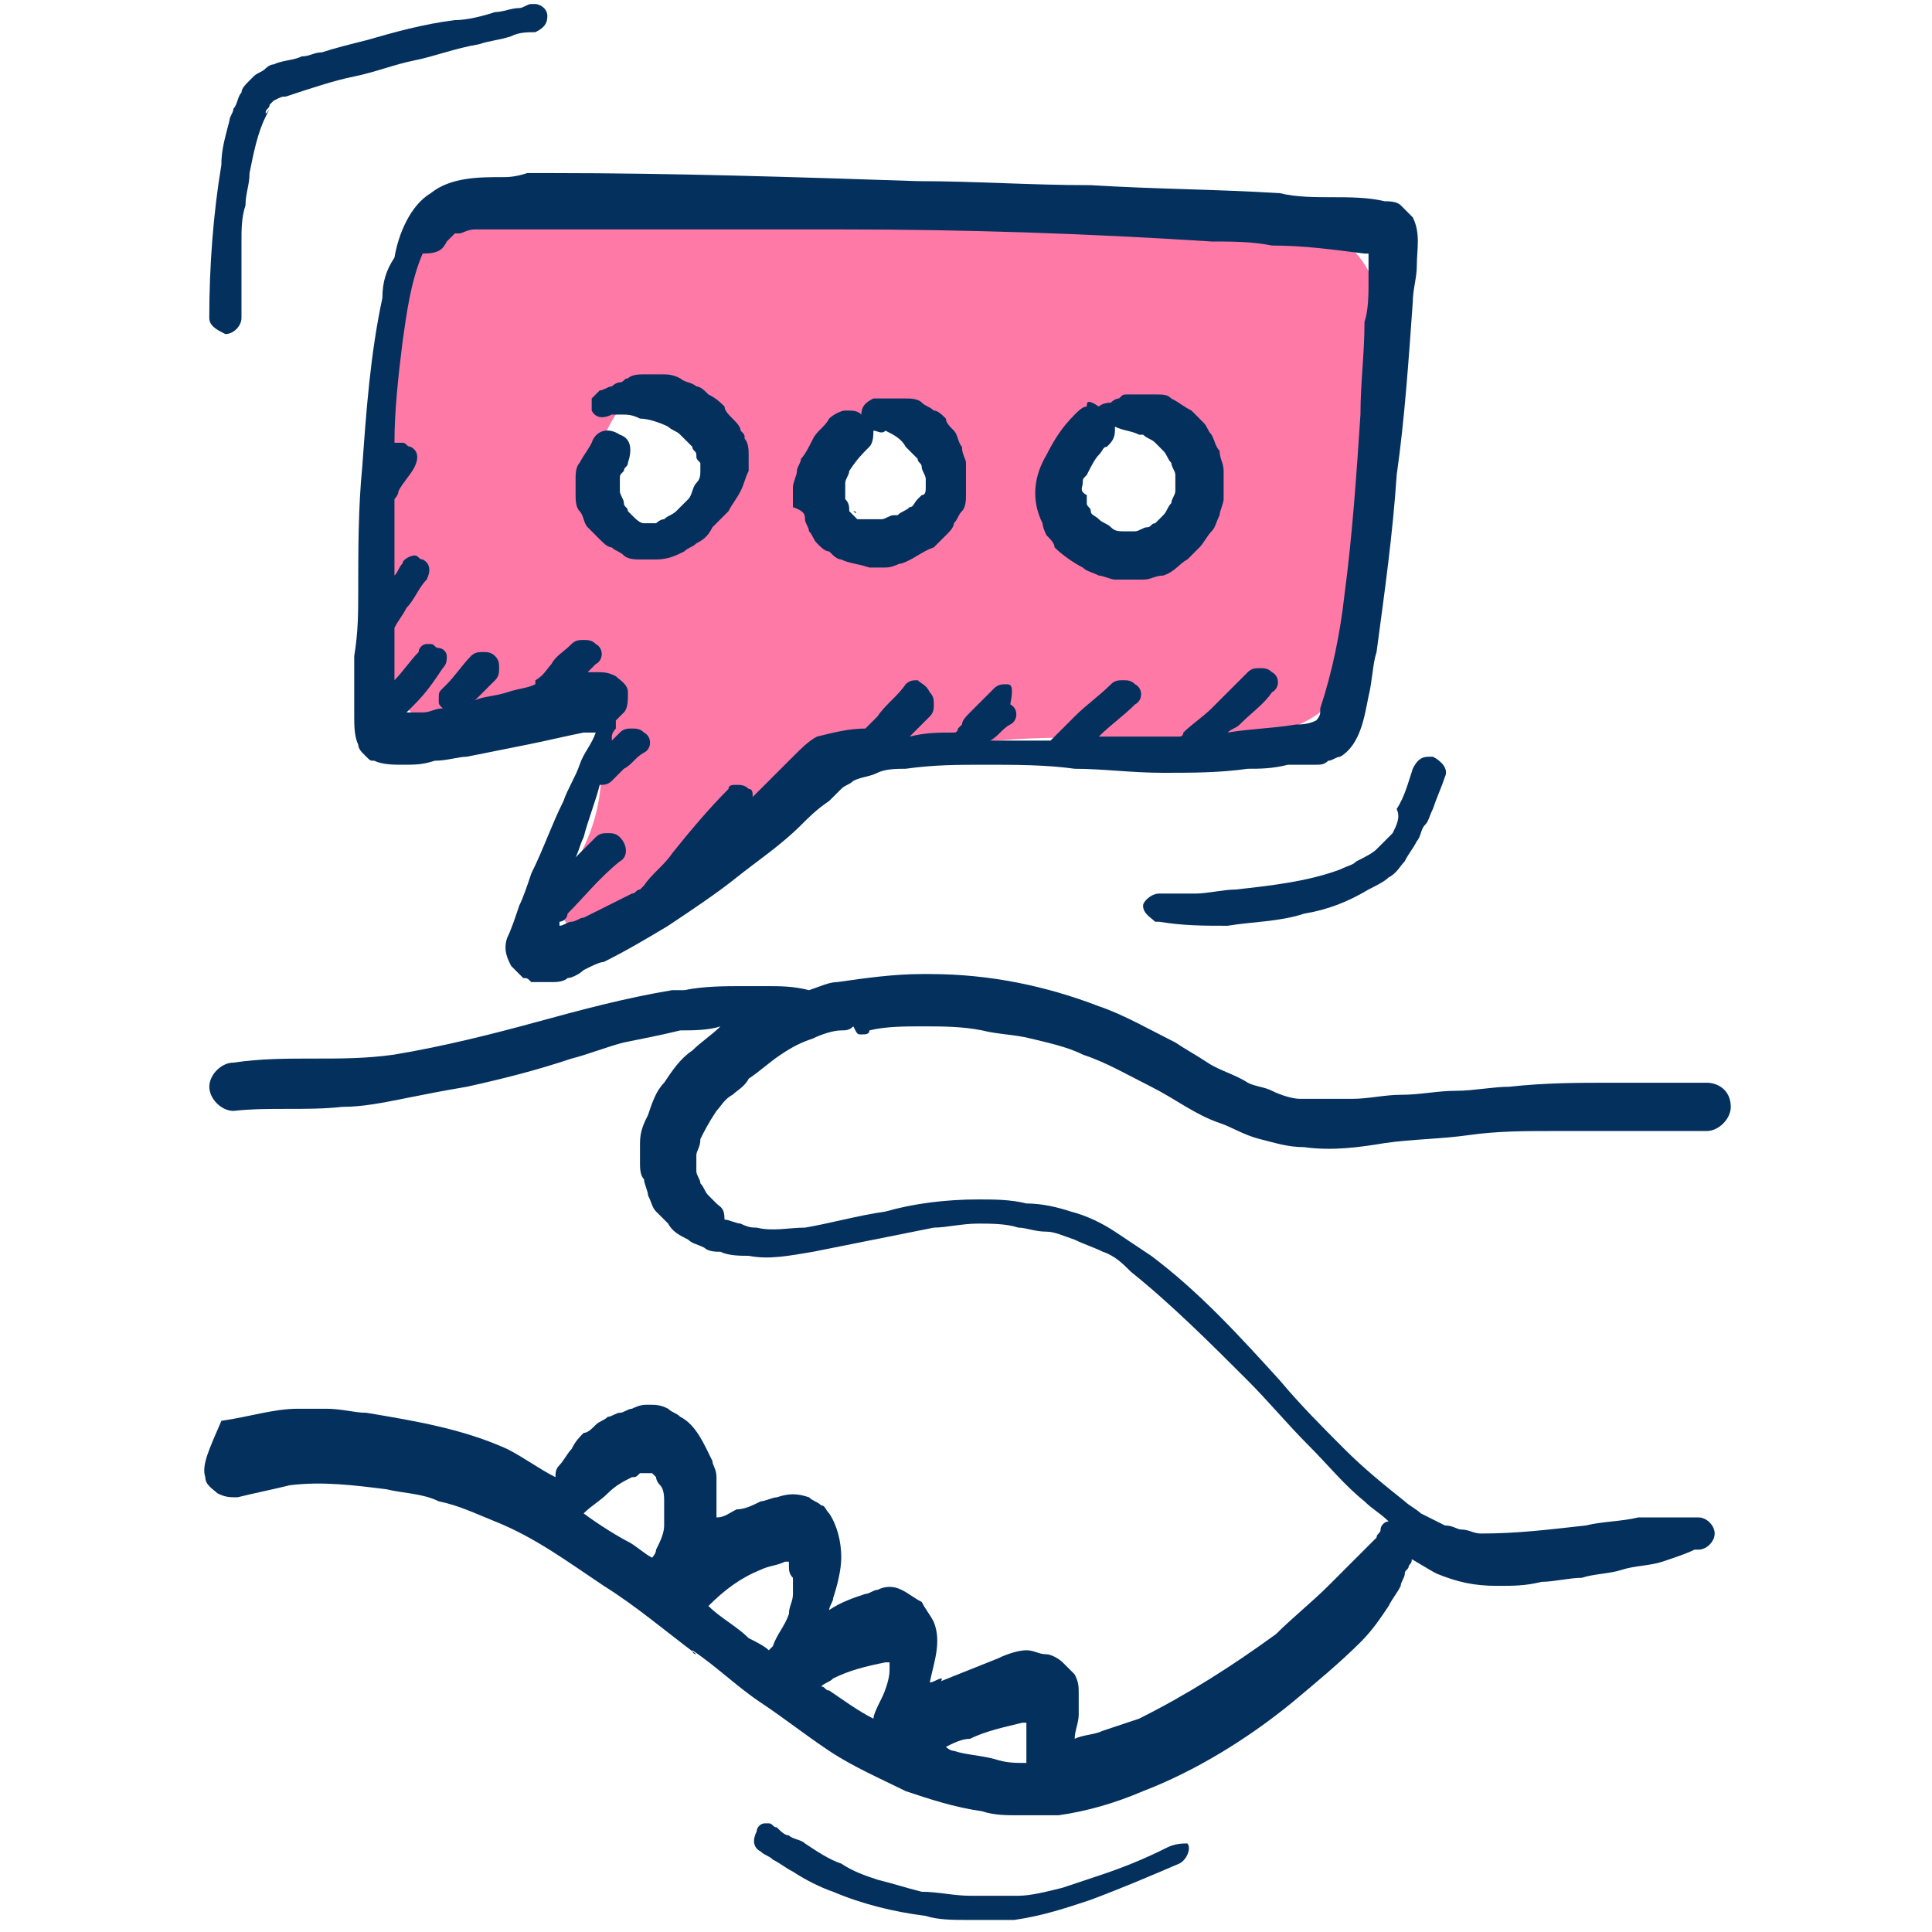 <svg width="93" height="93" viewBox="0 0 93 93" fill="none" xmlns="http://www.w3.org/2000/svg">
<g clip-path="url(#clip0_8877_116677)">
<path d="M61.031 10.075C50.375 8.137 37.394 9.881 26.544 10.075C26.156 9.881 25.963 9.688 25.575 9.688C16.081 10.269 18.406 22.669 18.213 29.256C18.213 31.194 18.6 34.294 20.925 34.875C21.894 35.069 23.056 35.456 24.025 35.069C25.381 34.487 26.931 34.1 28.288 33.712C29.45 36.812 29.063 39.719 27.125 42.431C26.156 44.369 28.481 46.112 30.225 44.756C35.844 40.106 40.3 36.231 48.05 35.65C52.119 35.263 56.188 35.844 60.256 35.456C68.006 34.681 65.875 25.381 66.456 20.344C67.038 14.919 66.844 11.238 61.031 10.075ZM34.681 23.637C33.906 24.994 32.744 26.156 31 25.769C29.838 25.575 29.063 24.413 28.869 23.444C28.675 22.281 28.869 21.119 29.644 19.956C30.419 18.988 31.969 18.794 33.131 19.181C34.1 19.569 34.681 20.538 34.488 21.506C34.875 22.087 35.069 22.863 34.681 23.637ZM44.95 24.413C43.981 25.962 41.85 26.738 40.688 24.8C39.913 23.637 40.106 21.894 40.881 20.731C42.044 18.794 44.756 20.15 44.563 21.894C45.338 22.669 45.531 23.831 44.95 24.413ZM57.156 23.831C56.769 24.994 55.8 26.156 54.444 26.156C53.281 26.156 52.313 25.381 51.925 24.413C50.763 21.894 52.506 19.375 55.219 19.569C56.188 19.762 57.156 20.344 57.156 21.506C57.156 21.7 57.156 22.087 56.963 22.281C57.35 22.669 57.35 23.25 57.156 23.831Z" fill="#FF79A7"/>
<path d="M67.036 40.106L66.842 40.3C66.648 40.494 66.455 40.688 66.261 40.881C66.067 41.075 65.68 41.269 65.292 41.462C65.098 41.656 64.905 41.656 64.517 41.85C62.967 42.431 61.223 42.625 59.48 42.819C58.898 42.819 58.123 43.013 57.542 43.013C57.155 43.013 56.961 43.013 56.573 43.013C56.38 43.013 56.186 43.013 55.992 43.013H55.798C55.411 43.013 55.023 43.4 55.023 43.594C55.023 43.981 55.411 44.175 55.605 44.369H55.798C56.961 44.562 57.93 44.563 59.092 44.563C60.255 44.369 61.611 44.369 62.773 43.981C63.936 43.788 64.905 43.4 65.873 42.819C66.261 42.625 66.648 42.431 66.842 42.237C67.23 42.044 67.423 41.656 67.617 41.462C67.811 41.075 68.005 40.881 68.198 40.494C68.392 40.3 68.392 39.913 68.586 39.719C68.78 39.525 68.78 39.331 68.973 38.944C69.167 38.363 69.361 37.975 69.555 37.394C69.748 37.006 69.361 36.619 68.973 36.425H68.78C68.392 36.425 68.198 36.619 68.005 37.006C67.811 37.588 67.617 38.363 67.23 38.944C67.423 39.331 67.23 39.719 67.036 40.106Z" fill="#04305E"/>
<path d="M10.849 16.081C11.237 16.081 11.624 15.694 11.624 15.306C11.624 13.95 11.624 12.788 11.624 11.625C11.624 11.044 11.624 10.463 11.818 9.881C11.818 9.3 12.012 8.913 12.012 8.331C12.206 7.363 12.399 6.394 12.787 5.619C13.174 4.844 12.787 5.619 12.787 5.425C12.787 5.231 12.98 5.231 12.98 5.038L13.174 4.844C13.562 4.65 13.562 4.65 13.755 4.65C14.918 4.263 16.081 3.875 17.049 3.681C18.018 3.488 18.987 3.1 19.956 2.906C20.924 2.713 21.893 2.325 23.055 2.131C23.637 1.938 24.024 1.938 24.605 1.744C24.993 1.55 25.381 1.55 25.768 1.55C26.155 1.356 26.349 1.163 26.349 0.775C26.349 0.388 25.962 0.194 25.768 0.194H25.574C25.381 0.194 25.187 0.388 24.993 0.388C24.605 0.388 24.218 0.581 23.831 0.581C23.249 0.775 22.474 0.969 21.893 0.969C20.343 1.163 18.987 1.55 17.631 1.938C16.855 2.131 16.081 2.325 15.499 2.519C15.112 2.519 14.918 2.713 14.53 2.713C14.143 2.906 13.562 2.906 13.174 3.1C12.98 3.1 12.787 3.294 12.787 3.294C12.593 3.488 12.399 3.488 12.206 3.681L12.012 3.875C11.818 4.069 11.624 4.263 11.624 4.456C11.431 4.65 11.431 5.038 11.237 5.231C11.237 5.425 11.043 5.619 11.043 5.813C10.849 6.588 10.655 7.169 10.655 7.944C10.268 10.269 10.074 12.788 10.074 15.306C10.074 15.694 10.462 15.888 10.849 16.081Z" fill="#04305E"/>
<path d="M56.187 88.931C55.024 89.513 54.055 89.9 52.893 90.287C52.312 90.481 51.73 90.675 51.149 90.869C50.374 91.063 49.599 91.256 49.018 91.256C48.243 91.256 47.468 91.256 46.693 91.256C45.918 91.256 45.143 91.063 44.368 91.063C43.593 90.869 43.012 90.675 42.237 90.481C41.655 90.288 41.074 90.094 40.493 89.706C39.912 89.513 39.33 89.125 38.749 88.737C38.555 88.544 38.168 88.544 37.974 88.35C37.78 88.35 37.587 88.156 37.393 87.963C37.199 87.963 37.199 87.769 37.005 87.769H36.812C36.618 87.769 36.424 87.963 36.424 88.156C36.23 88.544 36.23 88.931 36.618 89.125C36.812 89.319 37.005 89.319 37.199 89.513C37.587 89.706 37.78 89.9 38.168 90.094C38.749 90.481 39.524 90.869 40.105 91.063C41.462 91.644 43.012 92.031 44.562 92.225C45.143 92.419 45.918 92.419 46.499 92.419H47.662H48.824C50.18 92.225 51.343 91.838 52.505 91.45C54.055 90.869 55.412 90.287 56.768 89.706C57.155 89.513 57.349 88.931 57.155 88.737C56.962 88.737 56.574 88.738 56.187 88.931Z" fill="#04305E"/>
<path d="M41.464 49.794C41.657 49.794 41.851 49.794 41.851 49.6C42.626 49.406 43.595 49.406 44.37 49.406C45.339 49.406 46.307 49.406 47.276 49.6C48.051 49.794 48.826 49.794 49.601 49.987C50.376 50.181 51.345 50.375 52.12 50.763C53.282 51.15 54.251 51.731 55.414 52.312C56.576 52.894 57.545 53.669 58.707 54.056C59.289 54.25 59.87 54.637 60.645 54.831C61.42 55.025 62.001 55.219 62.776 55.219C64.132 55.412 65.489 55.219 66.651 55.025C68.007 54.831 69.364 54.831 70.72 54.638C72.076 54.444 73.432 54.444 74.789 54.444H78.47H82.151C82.732 54.444 83.314 53.862 83.314 53.281C83.314 52.506 82.732 52.119 82.151 52.119C81.376 52.119 80.601 52.119 79.826 52.119C79.051 52.119 78.47 52.119 77.695 52.119C75.951 52.119 74.401 52.119 72.657 52.312C71.882 52.312 70.914 52.506 70.139 52.506C69.17 52.506 68.395 52.7 67.426 52.7C66.651 52.7 65.876 52.894 65.101 52.894C64.326 52.894 63.551 52.894 62.582 52.894C62.195 52.894 61.614 52.7 61.226 52.506C60.839 52.312 60.451 52.312 60.064 52.119C59.482 51.731 58.707 51.537 58.126 51.15C57.545 50.762 57.157 50.569 56.576 50.181C55.414 49.6 54.057 48.825 52.895 48.437C50.376 47.469 47.664 46.888 44.757 46.888C44.564 46.888 44.564 46.888 44.37 46.888C43.014 46.888 41.657 47.081 40.301 47.275C39.914 47.275 39.526 47.469 38.945 47.663C38.17 47.469 37.589 47.469 36.814 47.469C36.426 47.469 36.232 47.469 35.845 47.469C34.876 47.469 33.907 47.469 32.939 47.663H33.132C32.939 47.663 32.745 47.663 32.551 47.663H32.745C32.551 47.663 32.551 47.663 32.357 47.663C30.032 48.05 27.901 48.631 25.77 49.212C23.639 49.794 21.314 50.375 18.989 50.763C17.632 50.956 16.47 50.956 15.114 50.956C13.757 50.956 12.595 50.956 11.239 51.15C10.657 51.15 10.076 51.731 10.076 52.312C10.076 52.894 10.657 53.475 11.239 53.475C12.982 53.281 14.726 53.475 16.47 53.281C17.439 53.281 18.407 53.087 19.376 52.894C20.345 52.7 21.314 52.506 22.476 52.312C24.22 51.925 25.77 51.537 27.514 50.956C28.289 50.762 29.257 50.375 30.032 50.181C31.001 49.987 31.97 49.794 32.745 49.6C33.326 49.6 34.101 49.6 34.682 49.406C34.295 49.794 33.714 50.181 33.326 50.569C32.745 50.956 32.357 51.537 31.97 52.119C31.582 52.506 31.389 53.087 31.195 53.669C31.001 54.056 30.807 54.444 30.807 55.025V55.994C30.807 56.187 30.807 56.575 31.001 56.769C31.001 56.962 31.195 57.35 31.195 57.544C31.389 57.931 31.389 58.125 31.582 58.319L32.164 58.9C32.357 59.287 32.745 59.481 33.132 59.675C33.326 59.869 33.52 59.869 33.907 60.062C34.101 60.256 34.489 60.256 34.682 60.256C35.07 60.45 35.651 60.45 36.039 60.45C37.007 60.644 37.976 60.45 39.139 60.256C41.076 59.869 43.014 59.481 44.951 59.094C45.532 59.094 46.307 58.9 47.082 58.9C47.664 58.9 48.439 58.9 49.02 59.094C49.407 59.094 49.795 59.288 50.376 59.288C50.764 59.288 51.151 59.481 51.732 59.675C52.12 59.869 52.701 60.062 53.089 60.256C53.67 60.45 54.057 60.837 54.445 61.225C56.382 62.775 58.32 64.713 60.064 66.456C61.032 67.425 62.001 68.588 62.97 69.556C63.939 70.525 64.714 71.494 65.682 72.269C66.07 72.656 66.457 72.85 66.845 73.237C66.651 73.237 66.457 73.431 66.457 73.625C66.457 73.819 66.264 73.819 66.264 74.013C65.876 74.4 65.489 74.787 65.101 75.175C64.714 75.562 64.326 75.95 63.939 76.338C63.164 77.112 62.195 77.887 61.42 78.662C59.289 80.212 57.157 81.569 54.832 82.731C54.251 82.925 53.67 83.119 53.089 83.312C52.701 83.506 52.12 83.506 51.732 83.7C51.732 83.312 51.926 82.925 51.926 82.537C51.926 82.15 51.926 81.956 51.926 81.569C51.926 81.181 51.926 80.987 51.732 80.6C51.539 80.406 51.345 80.213 51.151 80.019C50.957 79.825 50.57 79.631 50.376 79.631C49.989 79.631 49.795 79.438 49.407 79.438C49.02 79.438 48.439 79.631 48.051 79.825C47.082 80.213 46.114 80.6 45.145 80.987C45.145 80.987 45.339 80.987 45.339 80.794C45.145 80.794 44.951 80.987 44.757 80.987C44.951 80.019 45.339 79.05 44.951 78.081C44.757 77.694 44.564 77.5 44.37 77.112C43.982 76.919 43.789 76.725 43.401 76.531C43.014 76.338 42.626 76.338 42.239 76.531C42.045 76.531 41.851 76.725 41.657 76.725C41.076 76.919 40.495 77.112 39.914 77.5C39.914 77.306 40.107 77.112 40.107 76.919C40.301 76.338 40.495 75.562 40.495 74.981C40.495 74.206 40.301 73.431 39.914 72.85C39.72 72.656 39.72 72.463 39.526 72.463C39.332 72.269 39.139 72.269 38.945 72.075C38.364 71.881 37.976 71.881 37.395 72.075C37.201 72.075 36.814 72.269 36.62 72.269C36.232 72.463 35.845 72.656 35.457 72.656C35.07 72.85 34.876 73.044 34.489 73.044C34.489 72.85 34.489 72.656 34.489 72.269C34.489 71.881 34.489 71.494 34.489 71.106C34.489 70.719 34.295 70.525 34.295 70.331C33.907 69.556 33.52 68.588 32.745 68.2C32.551 68.006 32.357 68.006 32.164 67.812C31.776 67.619 31.582 67.619 31.195 67.619C31.001 67.619 30.807 67.619 30.42 67.812C30.226 67.812 30.032 68.006 29.839 68.006C29.645 68.006 29.451 68.2 29.257 68.2C29.064 68.394 28.87 68.394 28.676 68.588C28.482 68.781 28.289 68.975 28.095 68.975C27.901 69.169 27.707 69.362 27.514 69.75C27.32 69.944 27.126 70.331 26.932 70.525C26.739 70.719 26.739 70.912 26.739 71.106C25.964 70.719 25.189 70.138 24.414 69.75C22.282 68.781 19.957 68.394 17.632 68.006C17.051 68.006 16.47 67.812 15.695 67.812C15.307 67.812 14.726 67.812 14.339 67.812C13.176 67.812 12.014 68.2 10.657 68.394C10.076 69.75 9.689 70.525 9.882 71.106C9.882 71.494 10.27 71.687 10.464 71.881C10.851 72.075 11.045 72.075 11.432 72.075C12.207 71.881 13.176 71.688 13.951 71.494C15.501 71.3 17.051 71.494 18.601 71.688C19.376 71.881 20.345 71.881 21.12 72.269C22.089 72.463 22.864 72.85 23.832 73.237C25.77 74.012 27.32 75.175 29.064 76.338C30.614 77.306 31.97 78.469 33.52 79.631C33.52 79.631 33.326 79.631 33.326 79.438C34.489 80.213 35.457 81.181 36.62 81.956C37.782 82.731 38.751 83.506 39.914 84.281C41.076 85.056 42.432 85.638 43.595 86.219C44.757 86.606 45.92 86.994 47.276 87.188C47.857 87.381 48.439 87.381 49.02 87.381H50.957C52.314 87.188 53.67 86.8 55.026 86.219C57.545 85.25 60.064 83.7 62.195 81.956C63.357 80.987 64.52 80.019 65.489 79.05C66.07 78.469 66.457 77.888 66.845 77.306C67.039 76.919 67.232 76.725 67.426 76.338C67.426 76.144 67.62 75.95 67.62 75.756C67.62 75.562 67.814 75.562 67.814 75.369C68.007 75.175 68.007 74.981 67.814 74.981C68.201 75.175 68.782 75.562 69.17 75.756C70.139 76.144 70.914 76.338 72.076 76.338C72.851 76.338 73.432 76.338 74.207 76.144C74.789 76.144 75.564 75.95 76.145 75.95C76.726 75.756 77.501 75.756 78.082 75.562C78.664 75.369 79.439 75.369 80.02 75.175C80.601 74.981 81.182 74.787 81.57 74.594H81.764C82.151 74.594 82.539 74.206 82.539 73.819C82.539 73.431 82.151 73.044 81.764 73.044C81.57 73.044 81.376 73.044 81.182 73.044C80.407 73.044 79.632 73.044 78.857 73.044C78.082 73.237 77.114 73.237 76.339 73.431C74.595 73.625 73.045 73.819 71.301 73.819C70.914 73.819 70.72 73.625 70.332 73.625C70.139 73.625 69.945 73.431 69.557 73.431C69.17 73.237 68.782 73.044 68.395 72.85C68.201 72.656 67.814 72.463 67.62 72.269C66.651 71.494 65.682 70.719 64.714 69.75C63.745 68.781 62.582 67.619 61.614 66.456C59.676 64.325 57.739 62.194 55.414 60.45C54.832 60.062 54.251 59.675 53.67 59.288C53.089 58.9 52.314 58.513 51.539 58.319C50.957 58.125 50.182 57.931 49.407 57.931C48.632 57.737 47.857 57.737 47.082 57.737C45.532 57.737 43.982 57.931 42.626 58.319C41.27 58.513 39.914 58.9 38.751 59.094C37.976 59.094 37.201 59.288 36.426 59.094C36.232 59.094 36.039 59.094 35.651 58.9C35.457 58.9 35.07 58.706 34.876 58.706C34.876 58.125 34.682 58.125 34.489 57.931C34.295 57.737 34.295 57.737 34.101 57.544C33.907 57.35 33.907 57.156 33.714 56.962C33.714 56.769 33.52 56.575 33.52 56.381C33.52 56.188 33.52 55.8 33.52 55.606C33.52 55.413 33.714 55.219 33.714 54.831C33.907 54.444 34.101 54.056 34.489 53.475C34.682 53.281 34.876 52.894 35.264 52.7C35.457 52.506 35.845 52.312 36.039 51.925C36.62 51.537 37.007 51.15 37.589 50.763C38.17 50.375 38.557 50.181 39.139 49.987C39.526 49.794 40.107 49.6 40.495 49.6C40.689 49.6 40.882 49.6 41.076 49.406C41.27 49.794 41.27 49.794 41.464 49.794ZM36.62 75.562C37.007 75.369 37.395 75.369 37.782 75.175H37.976V75.369C37.976 75.562 37.976 75.756 38.17 75.95V76.725C38.17 77.112 37.976 77.306 37.976 77.694C37.782 78.275 37.395 78.662 37.201 79.244L37.007 79.438C36.814 79.244 36.426 79.05 36.039 78.856C35.457 78.275 34.682 77.888 34.101 77.306C34.876 76.531 35.651 75.95 36.62 75.562ZM28.095 72.85C28.482 72.462 28.87 72.269 29.257 71.881C29.645 71.494 30.032 71.3 30.42 71.106C30.614 71.106 30.614 71.106 30.807 70.912H31.001H31.195H31.389L31.582 71.106C31.582 71.3 31.776 71.494 31.776 71.494C31.97 71.688 31.97 72.075 31.97 72.269V73.431C31.97 73.819 31.776 74.206 31.582 74.594C31.582 74.787 31.389 74.981 31.389 74.981C31.001 74.787 30.614 74.4 30.226 74.206C29.839 74.012 28.87 73.431 28.095 72.85ZM39.914 81.375C39.72 81.375 39.72 81.181 39.526 81.181C39.72 80.987 39.914 80.987 40.107 80.794C40.882 80.406 41.657 80.213 42.626 80.019H42.82V80.406C42.82 80.794 42.626 81.375 42.432 81.763C42.239 82.15 42.045 82.537 42.045 82.731C41.27 82.344 40.495 81.763 39.914 81.375ZM47.857 84.669C47.664 84.669 47.664 84.669 47.47 84.669H47.857C47.082 84.475 46.501 84.475 45.92 84.281C45.726 84.281 45.532 84.088 45.532 84.088C45.92 83.894 46.307 83.7 46.695 83.7C47.47 83.312 48.439 83.119 49.214 82.925C49.214 82.925 49.214 82.925 49.02 82.925H49.214H49.407V84.281V84.669V84.862C48.826 84.862 48.439 84.862 47.857 84.669Z" fill="#04305E"/>
<path d="M24.22 8.525C23.057 8.525 21.701 8.525 20.732 9.3C19.763 9.881 19.182 11.238 18.988 12.4C18.601 12.981 18.407 13.562 18.407 14.338C17.826 17.05 17.632 19.763 17.438 22.475C17.244 24.413 17.244 26.544 17.244 28.481C17.244 29.45 17.244 30.419 17.051 31.581V34.487C17.051 34.875 17.051 35.456 17.244 35.844C17.244 36.038 17.438 36.231 17.438 36.231L17.632 36.425C17.826 36.619 17.826 36.619 18.02 36.619C18.407 36.812 18.988 36.812 19.376 36.812C19.957 36.812 20.345 36.812 20.926 36.619C21.507 36.619 22.088 36.425 22.476 36.425C23.445 36.231 24.413 36.038 25.382 35.844C26.351 35.65 27.126 35.456 28.095 35.263C28.095 35.263 28.095 35.263 27.901 35.263H28.288H28.482H28.676C28.482 35.844 28.095 36.231 27.901 36.812C27.707 37.394 27.32 37.975 27.126 38.556C26.544 39.719 26.157 40.881 25.576 42.044C25.382 42.625 25.188 43.206 24.994 43.594C24.801 44.175 24.607 44.756 24.413 45.144C24.22 45.725 24.413 46.113 24.607 46.5L25.188 47.081C25.382 47.081 25.382 47.081 25.576 47.275H26.157H26.544C26.738 47.275 27.126 47.275 27.32 47.081C27.513 47.081 27.901 46.888 28.095 46.694C28.482 46.5 28.869 46.306 29.063 46.306C30.226 45.725 31.195 45.144 32.163 44.563C33.326 43.788 34.488 43.013 35.457 42.238C36.426 41.463 37.588 40.688 38.557 39.719C38.944 39.331 39.332 38.944 39.913 38.556L40.495 37.975C40.688 37.781 40.882 37.781 41.076 37.587C41.463 37.394 41.851 37.394 42.238 37.2C42.626 37.006 43.207 37.006 43.594 37.006C44.951 36.813 46.113 36.812 47.469 36.812C48.826 36.812 50.376 36.813 51.732 37.006C53.088 37.006 54.444 37.2 55.995 37.2C57.351 37.2 58.707 37.2 60.063 37.006C60.645 37.006 61.226 37.006 62.001 36.812H62.776H63.357C63.551 36.812 63.745 36.812 63.938 36.619C64.132 36.619 64.326 36.425 64.519 36.425C65.488 35.844 65.682 34.487 65.876 33.519C66.07 32.744 66.07 31.969 66.263 31.388C66.651 28.481 67.038 25.769 67.232 22.863C67.62 20.15 67.813 17.244 68.007 14.531C68.007 13.95 68.201 13.369 68.201 12.787C68.201 12.012 68.394 11.238 68.007 10.463L67.813 10.269C67.62 10.075 67.62 10.075 67.426 9.881C67.232 9.688 66.844 9.688 66.651 9.688C65.876 9.494 64.907 9.494 64.132 9.494C63.357 9.494 62.388 9.494 61.613 9.3C58.513 9.106 55.607 9.106 52.507 8.913C49.601 8.913 46.888 8.719 44.176 8.719C38.363 8.525 32.357 8.331 26.544 8.331C26.157 8.331 25.77 8.331 25.382 8.331C24.801 8.525 24.413 8.525 24.22 8.525ZM27.32 11.044H31.97H40.495C46.501 11.044 52.313 11.238 58.319 11.625C59.288 11.625 60.257 11.625 61.226 11.819C62.776 11.819 64.132 12.012 65.682 12.206H65.876V13.562C65.876 14.144 65.876 14.919 65.682 15.5C65.682 17.05 65.488 18.406 65.488 19.956C65.294 22.863 65.101 25.769 64.713 28.675C64.519 30.419 64.132 32.356 63.551 34.1V34.294C63.551 34.488 63.357 34.681 63.357 34.681C62.969 34.875 62.582 34.875 62.388 34.875C61.226 35.069 60.257 35.069 59.094 35.263C59.288 35.069 59.482 35.069 59.676 34.875C60.257 34.294 60.838 33.906 61.226 33.325C61.613 33.131 61.613 32.55 61.226 32.356C61.032 32.163 60.838 32.163 60.645 32.163C60.451 32.163 60.257 32.163 60.063 32.356C59.482 32.938 58.901 33.519 58.319 34.1C57.932 34.488 57.351 34.875 56.963 35.263C56.963 35.263 56.963 35.456 56.77 35.456C55.995 35.456 55.219 35.456 54.251 35.456C53.863 35.456 53.282 35.456 52.895 35.456C53.476 34.875 54.057 34.488 54.638 33.906C55.026 33.712 55.026 33.131 54.638 32.938C54.444 32.744 54.251 32.744 54.057 32.744C53.863 32.744 53.669 32.744 53.476 32.938C52.895 33.519 52.313 33.906 51.732 34.487C51.538 34.681 51.344 34.875 51.151 35.069C50.957 35.263 50.957 35.263 50.763 35.456L50.569 35.65C49.601 35.65 48.632 35.65 47.663 35.65C48.051 35.456 48.245 35.069 48.632 34.875C49.02 34.681 49.02 34.1 48.632 33.906C48.826 32.938 48.632 32.938 48.438 32.938C48.245 32.938 48.051 32.938 47.857 33.131C47.469 33.519 47.082 33.906 46.694 34.294C46.501 34.488 46.307 34.681 46.307 34.875L46.113 35.069C46.113 35.069 46.113 35.263 45.919 35.263C45.145 35.263 44.563 35.263 43.788 35.456C43.982 35.263 43.982 35.263 44.176 35.069C44.37 34.875 44.563 34.681 44.757 34.487C44.951 34.294 44.951 34.1 44.951 33.906C44.951 33.712 44.951 33.519 44.757 33.325C44.563 32.938 44.37 32.938 44.176 32.744C43.982 32.744 43.788 32.744 43.594 32.938C43.207 33.519 42.626 33.906 42.238 34.487C42.044 34.681 41.851 34.875 41.657 35.069C40.882 35.069 40.107 35.263 39.332 35.456C38.944 35.65 38.557 36.038 38.169 36.425C37.588 37.006 36.813 37.781 36.232 38.362C36.232 38.169 36.232 37.975 36.038 37.975C35.844 37.781 35.651 37.781 35.457 37.781C35.263 37.781 35.069 37.781 35.069 37.975C34.101 38.944 33.132 40.106 32.357 41.075C31.97 41.656 31.388 42.044 31.001 42.625L30.807 42.819C30.613 42.819 30.613 43.013 30.419 43.013C29.645 43.4 28.869 43.788 28.095 44.175C27.901 44.175 27.707 44.369 27.513 44.369C27.32 44.369 27.126 44.563 26.932 44.563V44.369C27.126 44.369 27.32 44.175 27.32 43.981L27.513 43.788C27.513 43.788 27.513 43.788 27.32 43.981C28.095 43.206 28.869 42.237 29.838 41.462C30.226 41.269 30.226 40.688 29.838 40.3C29.645 40.106 29.451 40.106 29.257 40.106C29.063 40.106 28.869 40.106 28.676 40.3C28.288 40.688 28.095 40.881 27.707 41.269C27.901 40.881 27.901 40.688 28.095 40.3C28.288 39.525 28.676 38.556 28.869 37.781C29.063 37.781 29.257 37.781 29.451 37.587C29.645 37.394 29.838 37.2 30.032 37.006C30.419 36.813 30.613 36.425 31.001 36.231C31.388 36.038 31.388 35.456 31.001 35.263C30.807 35.069 30.613 35.069 30.419 35.069C30.226 35.069 30.032 35.069 29.838 35.263C29.645 35.456 29.451 35.65 29.451 35.65C29.451 35.65 29.451 35.65 29.451 35.456C29.451 35.263 29.645 35.069 29.645 35.069C29.645 34.875 29.645 34.875 29.645 34.681L30.032 34.294C30.226 34.1 30.226 33.713 30.226 33.325C30.226 32.938 29.838 32.744 29.645 32.55C29.257 32.356 29.063 32.356 28.676 32.356C28.482 32.356 28.482 32.356 28.288 32.356C28.482 32.163 28.482 32.163 28.676 31.969C29.063 31.775 29.063 31.194 28.676 31C28.482 30.806 28.288 30.806 28.095 30.806C27.901 30.806 27.707 30.806 27.513 31C27.126 31.388 26.738 31.581 26.544 31.969C26.351 32.163 26.157 32.55 25.77 32.744V32.938C25.382 33.131 24.994 33.131 24.413 33.325C23.832 33.519 23.251 33.519 22.863 33.712C23.251 33.325 23.445 33.131 23.832 32.744C24.026 32.55 24.026 32.356 24.026 32.163C24.026 31.969 24.026 31.775 23.832 31.581C23.638 31.387 23.445 31.388 23.251 31.388C23.057 31.388 22.863 31.387 22.669 31.581C22.282 31.969 21.895 32.55 21.507 32.938L21.313 33.131C21.119 33.325 21.119 33.325 21.119 33.712C21.119 33.906 21.119 33.906 21.313 34.1C20.926 34.1 20.732 34.294 20.345 34.294C20.151 34.294 19.763 34.294 19.57 34.294C19.763 34.1 19.763 34.1 19.957 33.906C20.538 33.325 20.926 32.744 21.313 32.163C21.507 31.969 21.507 31.775 21.507 31.581C21.507 31.387 21.313 31.194 21.119 31.194C20.926 31.194 20.926 31 20.732 31H20.538C20.345 31 20.151 31.194 20.151 31.388C19.763 31.775 19.376 32.356 18.988 32.744C18.988 31.969 18.988 31.194 18.988 30.419V30.225C19.182 29.838 19.376 29.644 19.57 29.256C19.957 28.869 20.151 28.288 20.538 27.9C20.732 27.512 20.732 27.125 20.345 26.931C20.151 26.931 20.151 26.738 19.957 26.738C19.763 26.738 19.376 26.931 19.376 27.125C19.182 27.319 19.182 27.513 18.988 27.706C18.988 27.125 18.988 26.544 18.988 25.962C18.988 25.381 18.988 24.606 18.988 24.025C18.988 24.025 19.182 23.831 19.182 23.637C19.376 23.25 19.763 22.863 19.957 22.475C20.151 22.088 20.151 21.7 19.763 21.506C19.57 21.506 19.57 21.312 19.376 21.312C19.182 21.312 19.182 21.312 18.988 21.312C18.988 19.762 19.182 18.019 19.376 16.469C19.57 15.113 19.763 13.562 20.345 12.206C21.119 12.206 21.313 12.012 21.507 11.625C21.701 11.431 21.701 11.431 21.895 11.238H22.088C22.282 11.238 22.476 11.044 22.863 11.044H27.32Z" fill="#04305E"/>
<path d="M27.901 24.606C28.095 24.8 28.095 25.188 28.288 25.381L28.869 25.962C29.063 26.156 29.257 26.35 29.451 26.35C29.645 26.544 29.838 26.544 30.032 26.738C30.226 26.931 30.613 26.931 30.807 26.931H31.582C32.163 26.931 32.551 26.738 32.938 26.544C33.132 26.35 33.326 26.35 33.52 26.156C33.907 25.962 34.101 25.769 34.294 25.381C34.488 25.188 34.876 24.8 35.069 24.606C35.263 24.219 35.457 24.025 35.651 23.637C35.844 23.25 35.844 23.056 36.038 22.669C36.038 22.475 36.038 22.087 36.038 21.894C36.038 21.7 36.038 21.312 35.844 21.119C35.844 20.925 35.844 20.925 35.651 20.731C35.651 20.538 35.457 20.344 35.263 20.15C35.069 19.956 34.876 19.762 34.876 19.569C34.682 19.375 34.488 19.181 34.101 18.988C33.907 18.794 33.713 18.6 33.52 18.6C33.326 18.406 32.938 18.406 32.745 18.212C32.357 18.019 32.163 18.019 31.776 18.019C31.582 18.019 31.388 18.019 31.195 18.019H31.001C30.807 18.019 30.419 18.019 30.226 18.212C30.032 18.212 30.032 18.406 29.838 18.406C29.645 18.406 29.451 18.6 29.451 18.6C29.257 18.6 29.063 18.794 28.869 18.794C28.676 18.988 28.676 18.988 28.482 19.181V19.762C28.676 20.15 29.063 20.15 29.451 19.956H29.645H30.032H29.838C30.226 19.956 30.419 19.956 30.807 20.15C31.195 20.15 31.776 20.344 32.163 20.538C32.357 20.731 32.551 20.731 32.745 20.925C32.938 21.119 33.132 21.312 33.326 21.506C33.326 21.7 33.52 21.7 33.52 21.894C33.52 22.087 33.52 22.087 33.713 22.281V22.669C33.713 22.863 33.713 23.056 33.52 23.25C33.326 23.444 33.326 23.831 33.132 24.025C32.938 24.219 32.745 24.413 32.551 24.606C32.357 24.8 32.163 24.8 31.97 24.994C31.776 24.994 31.582 25.188 31.582 25.188H31.388C31.195 25.188 31.001 25.188 31.001 25.188C30.807 25.188 30.613 24.994 30.419 24.8L30.226 24.606C30.226 24.413 30.032 24.413 30.032 24.219C30.032 24.025 29.838 23.831 29.838 23.637C29.838 23.444 29.838 23.25 29.838 23.25V23.056C29.838 22.863 29.838 22.863 30.032 22.669C30.032 22.475 30.226 22.475 30.226 22.281C30.419 21.7 30.419 21.119 29.838 20.925C29.257 20.538 28.676 20.731 28.482 21.312C28.288 21.7 28.095 21.894 27.901 22.281C27.707 22.475 27.707 22.863 27.707 23.056V23.831C27.707 24.025 27.707 24.413 27.901 24.606ZM33.907 21.894C33.907 22.087 33.907 22.087 33.907 21.894V21.894Z" fill="#04305E"/>
<path d="M38.749 24.994C38.749 25.187 38.943 25.381 38.943 25.575C39.137 25.769 39.137 25.962 39.331 26.156C39.524 26.35 39.718 26.544 39.912 26.544C40.105 26.737 40.299 26.931 40.493 26.931C40.88 27.125 41.268 27.125 41.849 27.319H42.624C43.012 27.319 43.206 27.125 43.399 27.125C43.98 26.931 44.368 26.544 44.949 26.35C45.143 26.156 45.337 25.962 45.531 25.769C45.724 25.575 45.918 25.381 45.918 25.187C46.112 24.994 46.112 24.8 46.306 24.606C46.499 24.412 46.499 24.025 46.499 23.831C46.499 23.637 46.499 23.444 46.499 23.056C46.499 22.862 46.499 22.669 46.499 22.281C46.499 22.087 46.306 21.894 46.306 21.506C46.112 21.312 46.112 20.925 45.918 20.731C45.724 20.537 45.531 20.344 45.531 20.15C45.337 19.956 45.143 19.762 44.949 19.762C44.755 19.569 44.562 19.569 44.368 19.375C44.174 19.181 43.787 19.181 43.593 19.181C43.399 19.181 43.399 19.181 43.206 19.181C43.012 19.181 42.818 19.181 42.624 19.181C42.431 19.181 42.237 19.181 42.043 19.181C41.656 19.375 41.462 19.569 41.462 19.956C41.268 19.762 41.074 19.762 40.687 19.762C40.493 19.762 40.105 19.956 39.912 20.15C39.718 20.537 39.331 20.731 39.137 21.119C38.943 21.506 38.749 21.894 38.556 22.087C38.556 22.281 38.362 22.475 38.362 22.669C38.362 22.862 38.168 23.25 38.168 23.444V24.412C38.749 24.606 38.749 24.8 38.749 24.994ZM41.074 24.606C41.268 24.606 41.268 24.606 41.074 24.606C41.268 24.8 41.268 24.8 41.074 24.606C41.268 24.8 41.268 24.606 41.074 24.606ZM41.849 21.506C42.043 21.312 42.043 20.925 42.043 20.731C42.237 20.731 42.431 20.925 42.624 20.731C43.012 20.925 43.399 21.119 43.593 21.506C43.593 21.506 43.593 21.506 43.787 21.7C43.98 21.894 43.98 21.894 44.174 22.087C44.174 22.281 44.368 22.281 44.368 22.475C44.368 22.669 44.562 22.862 44.562 23.056V23.444C44.562 23.637 44.562 23.831 44.368 23.831L44.174 24.025C43.98 24.219 43.98 24.412 43.787 24.412C43.593 24.606 43.399 24.606 43.206 24.8H43.012C42.818 24.8 42.624 24.994 42.431 24.994C42.237 24.994 42.043 24.994 41.849 24.994C41.656 24.994 41.656 24.994 41.462 24.994H41.268L41.074 24.8L40.88 24.606C40.88 24.412 40.88 24.219 40.687 24.025C40.687 23.831 40.687 23.637 40.687 23.25C40.687 23.056 40.88 22.862 40.88 22.669C41.268 22.087 41.462 21.894 41.849 21.506Z" fill="#04305E"/>
<path d="M50.377 25.769C50.571 25.962 50.764 26.156 50.764 26.35C51.152 26.738 51.733 27.125 52.12 27.319C52.314 27.512 52.508 27.512 52.895 27.706C53.089 27.706 53.477 27.9 53.67 27.9H54.639H55.027C55.414 27.9 55.608 27.706 55.995 27.706C56.577 27.512 56.77 27.125 57.158 26.931C57.352 26.738 57.545 26.544 57.739 26.35C57.933 26.156 58.127 25.769 58.321 25.575C58.514 25.381 58.514 25.188 58.708 24.8C58.708 24.606 58.902 24.219 58.902 24.025C58.902 23.637 58.902 23.444 58.902 23.056C58.902 22.863 58.902 22.863 58.902 22.669C58.902 22.281 58.708 22.087 58.708 21.7C58.514 21.506 58.514 21.312 58.321 20.925C58.127 20.731 58.127 20.538 57.933 20.344C57.739 20.15 57.545 19.956 57.352 19.762C56.964 19.569 56.77 19.375 56.383 19.181C56.189 18.988 55.995 18.988 55.608 18.988C55.414 18.988 55.221 18.988 54.833 18.988C54.639 18.988 54.446 18.988 54.252 18.988C54.058 18.988 54.058 18.988 53.864 19.181C53.67 19.181 53.477 19.375 53.477 19.375H53.67C53.477 19.375 53.089 19.375 52.895 19.569C52.314 19.181 52.314 19.375 52.314 19.569C52.12 19.569 51.927 19.762 51.733 19.956C51.152 20.538 50.764 21.119 50.377 21.894C49.795 22.863 49.602 24.025 50.183 25.188C50.183 25.188 50.183 25.381 50.377 25.769ZM52.12 23.25C52.12 23.056 52.12 23.056 52.314 22.863C52.508 22.475 52.702 22.087 52.895 21.894C53.089 21.7 53.089 21.506 53.283 21.506C53.477 21.312 53.67 21.119 53.67 20.731V20.538C54.058 20.731 54.446 20.731 54.833 20.925H55.027C55.221 21.119 55.414 21.119 55.608 21.312C55.802 21.506 55.802 21.506 55.995 21.7C56.189 21.894 56.189 22.087 56.383 22.281C56.383 22.475 56.577 22.669 56.577 22.863V23.637C56.577 23.831 56.383 24.025 56.383 24.219C56.189 24.413 56.189 24.606 55.995 24.8C55.802 24.994 55.608 25.188 55.608 25.188C55.414 25.188 55.414 25.381 55.221 25.381C55.027 25.381 54.833 25.575 54.639 25.575C54.446 25.575 54.252 25.575 54.058 25.575C53.864 25.575 53.67 25.575 53.477 25.381C53.283 25.188 53.089 25.188 52.895 24.994C52.702 24.8 52.508 24.8 52.508 24.606C52.508 24.413 52.314 24.413 52.314 24.219C52.314 24.025 52.314 24.025 52.314 23.831C51.927 23.637 52.12 23.444 52.12 23.25ZM52.12 23.831C52.12 24.025 52.12 24.025 52.12 23.831C51.927 23.831 51.927 23.831 52.12 23.831Z" fill="#04305E"/>
</g>
<defs>
<clipPath id="clip0_8877_116677">
<rect width="93" height="93" fill="white"/>
</clipPath>
</defs>
</svg>
